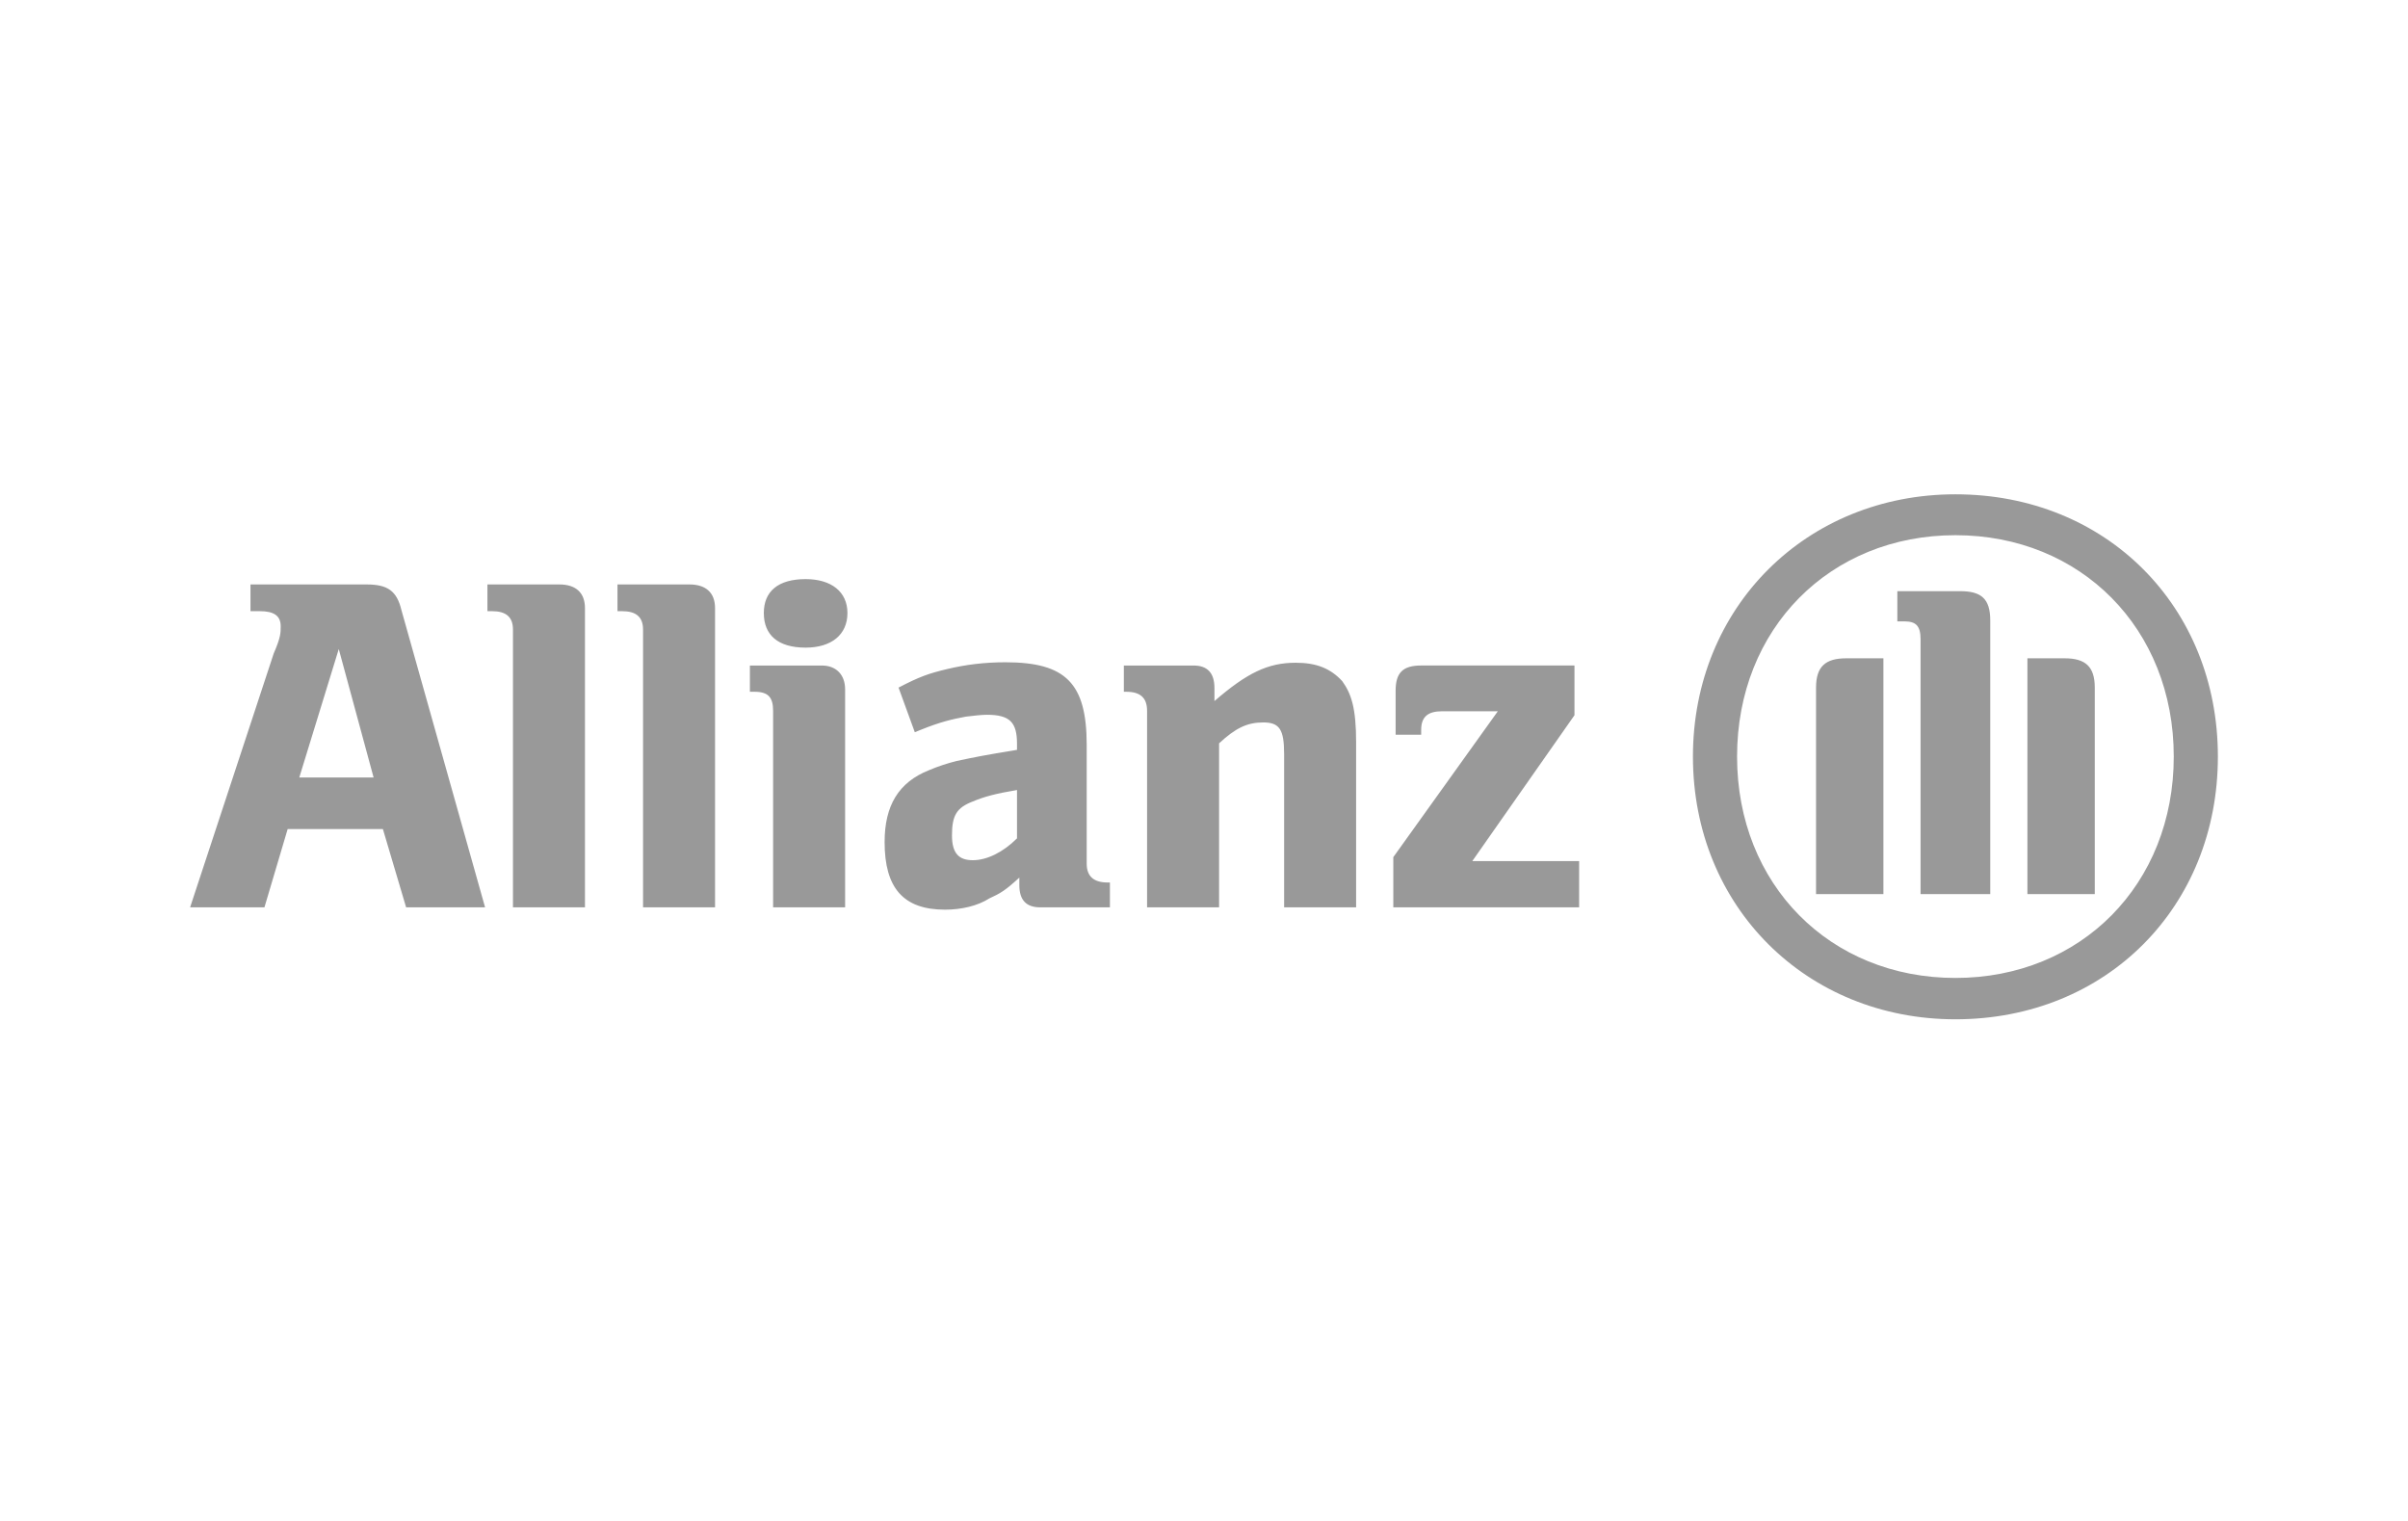 <?xml version="1.0" encoding="UTF-8"?>
<svg xmlns="http://www.w3.org/2000/svg" width="190" height="120">
  <g fill="#999" fill-rule="evenodd">
    <path d="M174.999 59.692c0-11.821-8.797-20.692-20.71-20.692-11.73 0-20.71 8.87-20.71 20.692 0 11.858 8.98 20.728 20.71 20.728 11.913 0 20.71-8.87 20.71-20.728zm-3.481 0c0 10.098-7.332 17.466-17.23 17.466-9.895 0-17.227-7.368-17.227-17.466 0-10.1 7.332-17.466 17.228-17.466 9.897 0 17.229 7.367 17.229 17.466zm-22.91 10.85V51.939h-2.932c-1.65 0-2.383.66-2.383 2.31v16.293h5.315zm11.363 0h5.315V54.249c0-1.65-.733-2.31-2.383-2.31h-2.932v18.603zm-2.933 0v-21.59c0-1.741-.732-2.31-2.382-2.31h-4.948v2.383h.55c.916 0 1.282.349 1.282 1.412v20.105h5.498zM124.6 67.94h-8.432l8.064-11.51v-3.923h-12.096c-1.467 0-2.016.586-2.016 1.997v3.464h2.016v-.384c0-1.045.55-1.467 1.65-1.467h4.398l-8.247 11.51v3.959H124.6M96.19 71.588v-12.94c1.283-1.191 2.2-1.65 3.482-1.65 1.284 0 1.65.55 1.65 2.493v12.097h5.681V58.575c0-2.675-.366-3.83-1.099-4.84-.916-.988-2.016-1.446-3.666-1.446-2.199 0-3.849.806-6.414 3.024v-1.027c0-1.191-.55-1.777-1.65-1.777h-5.498v2.07h.183c1.1 0 1.65.459 1.65 1.504v15.505M72.181 57.769l.55-.22c1.466-.586 2.383-.806 3.482-1.008.55-.073 1.283-.147 1.65-.147 1.832 0 2.382.605 2.382 2.292v.476c-2.565.42-3.299.568-4.765.879-.733.184-1.466.422-2.199.734-2.383.953-3.482 2.786-3.482 5.663 0 3.61 1.466 5.333 4.765 5.333 1.283 0 2.566-.293 3.482-.88.916-.421 1.283-.641 2.383-1.65v.588c0 1.19.55 1.759 1.65 1.759h5.497v-1.961h-.183c-1.1 0-1.649-.495-1.649-1.485v-9.365c0-4.875-1.65-6.525-6.415-6.525-1.649 0-3.116.184-4.582.532-1.466.348-2.199.605-3.849 1.466m9.347 8.082v3.813c-1.1 1.1-2.382 1.723-3.482 1.723s-1.649-.532-1.649-1.961c0-1.576.366-2.182 1.65-2.676.916-.385 1.832-.623 3.481-.9M66.683 71.588V54.397c0-1.192-.733-1.888-1.833-1.888h-5.68v2.07h.366c1.1 0 1.465.459 1.465 1.504v15.505m5.865-23.221c0-1.686-1.283-2.676-3.299-2.676-2.199 0-3.299.99-3.299 2.676 0 1.722 1.1 2.73 3.3 2.73 2.015 0 3.298-1.008 3.298-2.73M56.42 71.588V47.982c0-1.228-.733-1.87-2.016-1.87h-5.682v2.108h.367c1.1 0 1.65.458 1.65 1.448v21.92M46.156 71.588V47.982c0-1.228-.733-1.87-2.016-1.87h-5.68v2.108h.365c1.1 0 1.65.458 1.65 1.448v21.92M20.865 71.588l1.833-6.177h7.514l1.833 6.177h6.23l-6.597-23.441c-.367-1.54-1.1-2.035-2.75-2.035h-9.163v2.108h.733c1.1 0 1.65.348 1.65 1.19 0 .533 0 .88-.55 2.146L15 71.588h5.865zm8.614-10.245h-5.865l3.116-10.135 2.749 10.135z"></path>
  </g>
</svg>
